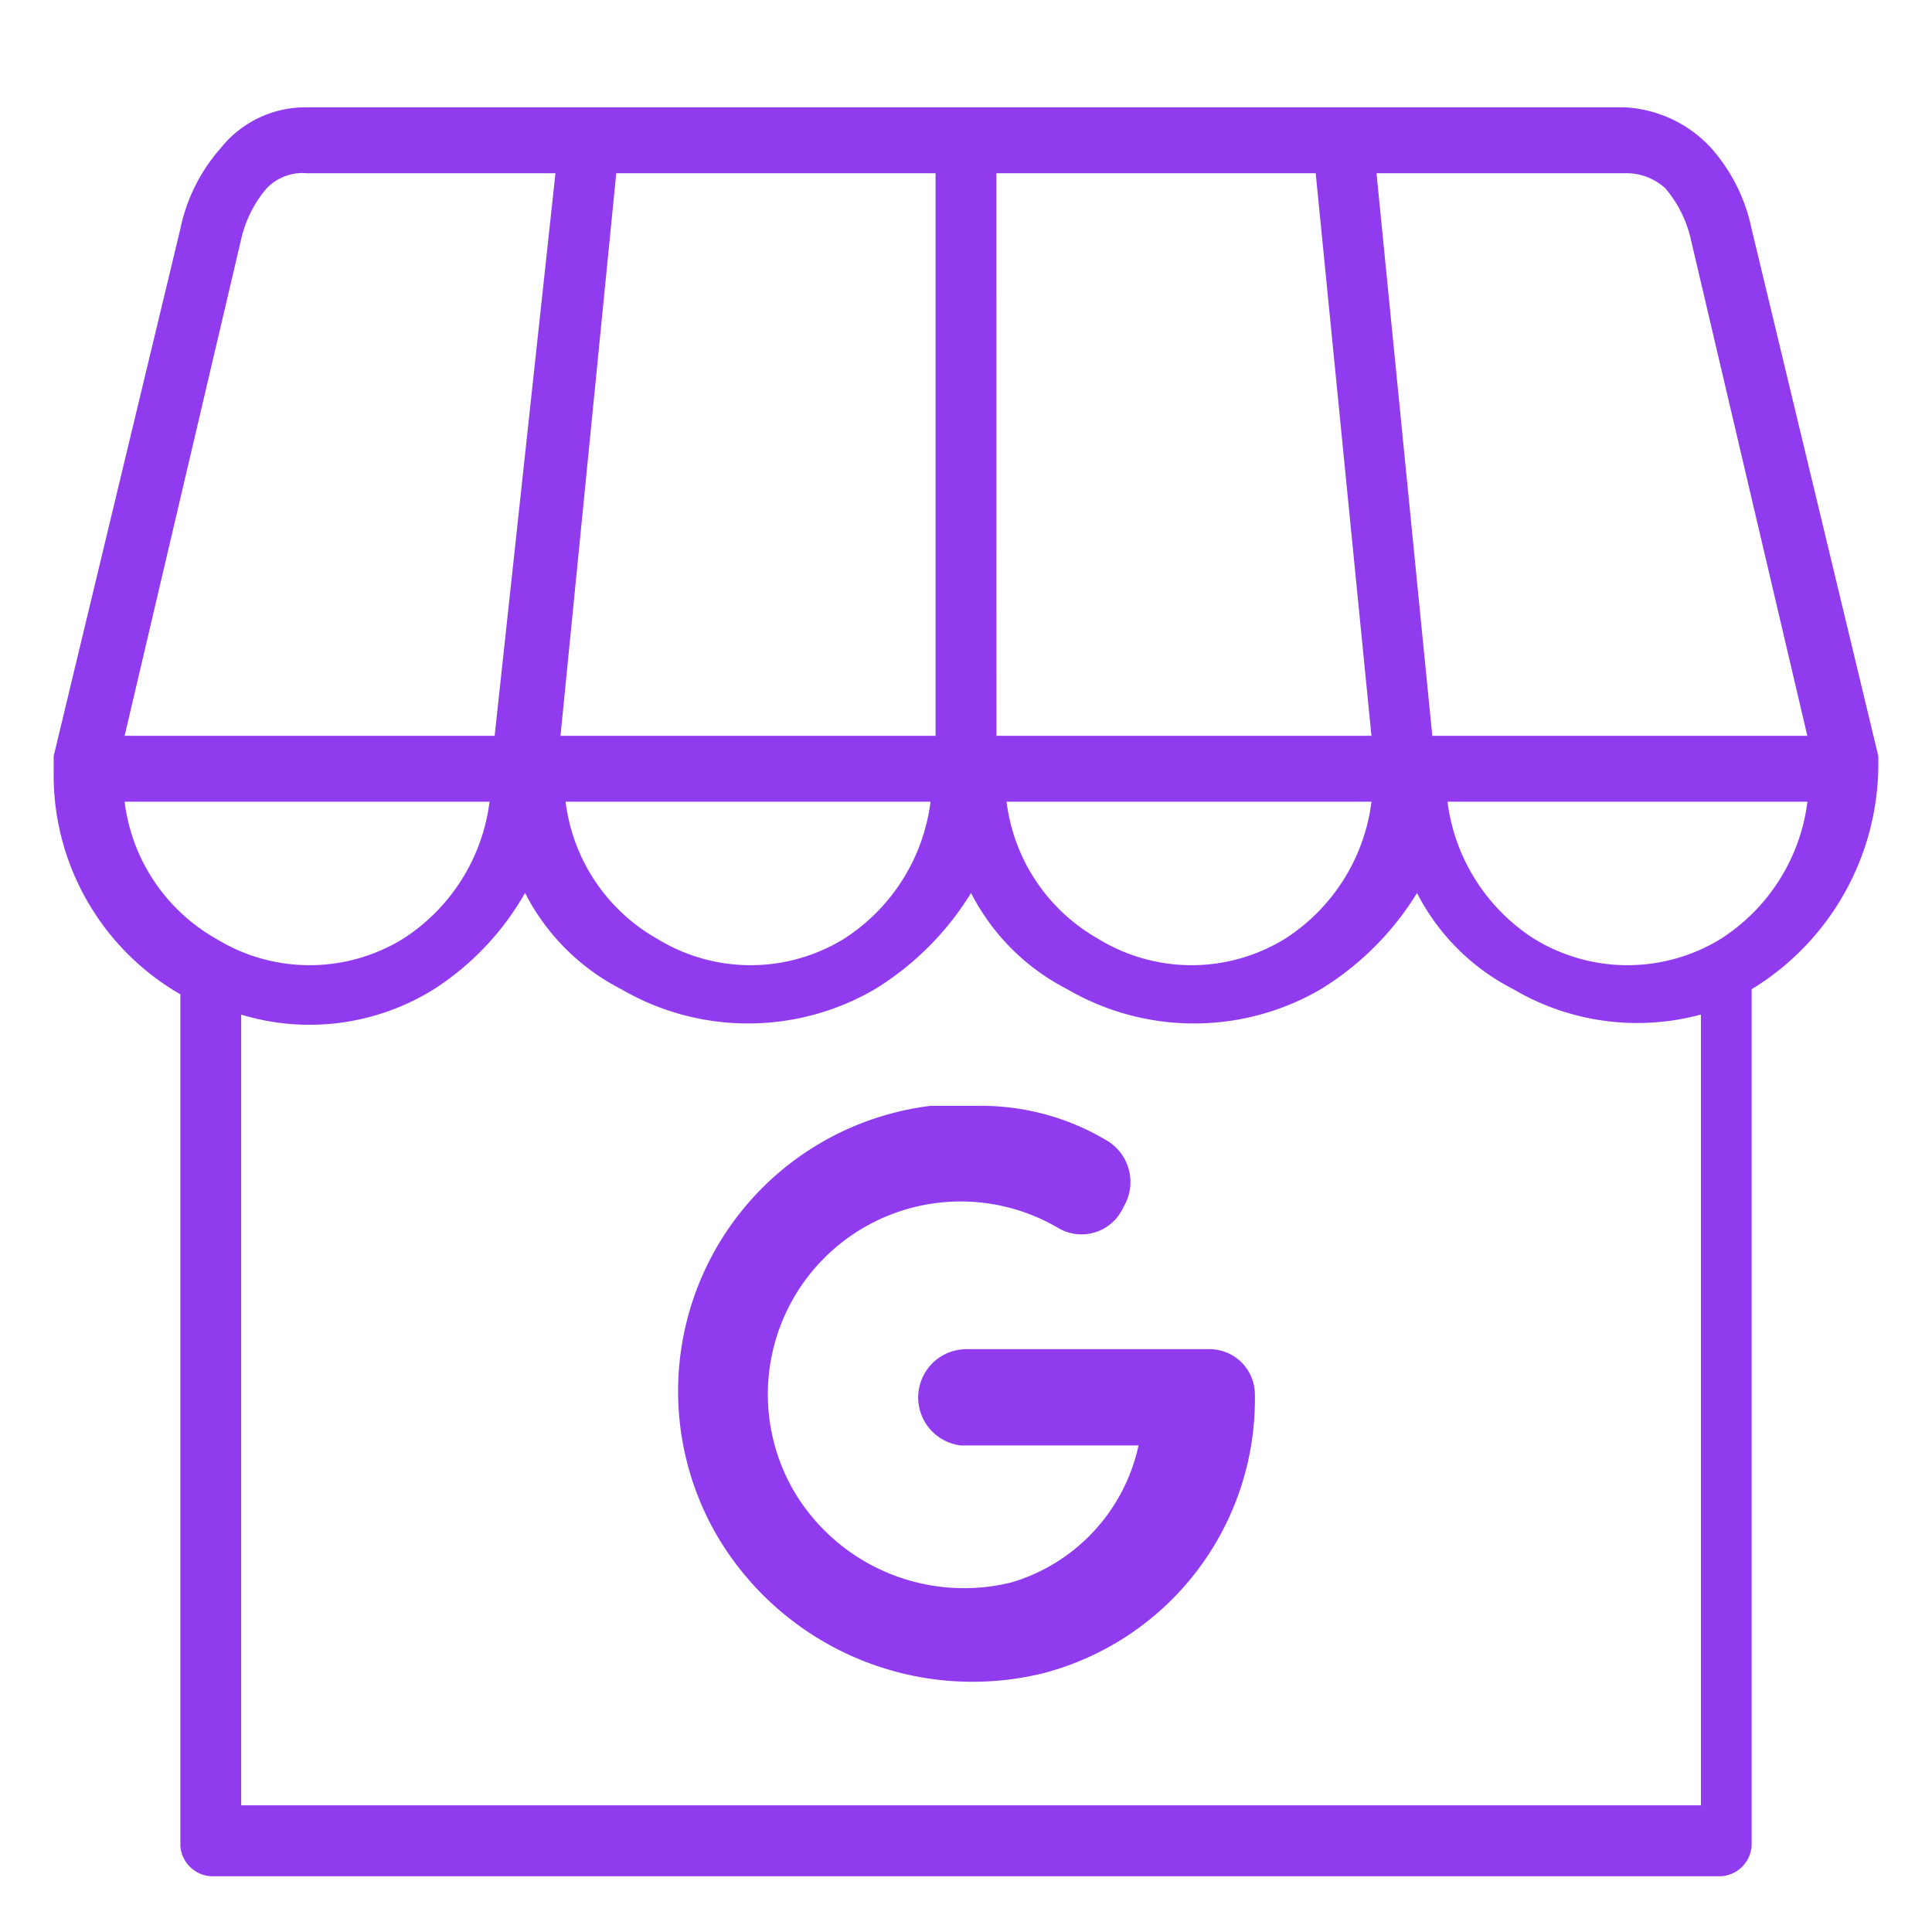 <svg xmlns="http://www.w3.org/2000/svg" xmlns:xlink="http://www.w3.org/1999/xlink" width="36" height="36" viewBox="0 0 36 36"><defs><clipPath id="b"><rect width="36" height="36"/></clipPath></defs><g id="a" clip-path="url(#b)"><g transform="translate(313 -172.6)"><path d="M9.917.6H4.722a2.017,2.017,0,0,0-1.606.756,3.272,3.272,0,0,0-.756,1.511L0,12.689v.283a4.717,4.717,0,0,0,2.361,4.156V32.994a.609.609,0,0,0,.567.567H31.072a.609.609,0,0,0,.567-.567V17.033A4.92,4.92,0,0,0,34,12.878h0v-.189L31.639,2.867a3.272,3.272,0,0,0-.756-1.511A2.353,2.353,0,0,0,29.278.6H9.917ZM4.722,1.828H9.35L8.217,12.311H1.322L3.494,3.056a2.214,2.214,0,0,1,.472-.944A.93.93,0,0,1,4.722,1.828Zm5.761,0h5.95V12.311H9.444Zm7.083,0h5.95l1.039,10.483H17.567Zm7.083,0h4.628a1.072,1.072,0,0,1,.756.283,2.214,2.214,0,0,1,.472.944l2.172,9.256H25.689ZM1.322,13.539h6.8a3.564,3.564,0,0,1-1.606,2.55,3.325,3.325,0,0,1-3.494,0A3.411,3.411,0,0,1,1.322,13.539Zm8.217,0h6.8a3.564,3.564,0,0,1-1.606,2.55,3.325,3.325,0,0,1-3.494,0A3.411,3.411,0,0,1,9.539,13.539Zm8.217,0h6.8a3.564,3.564,0,0,1-1.606,2.55,3.325,3.325,0,0,1-3.494,0A3.411,3.411,0,0,1,17.756,13.539Zm8.217,0h6.706a3.564,3.564,0,0,1-1.606,2.55,3.325,3.325,0,0,1-3.494,0A3.564,3.564,0,0,1,25.972,13.539Zm-17.189,1.7a4.118,4.118,0,0,0,1.794,1.794,4.69,4.69,0,0,0,4.722,0,5.433,5.433,0,0,0,1.794-1.794,4.118,4.118,0,0,0,1.794,1.794,4.69,4.69,0,0,0,4.722,0,5.433,5.433,0,0,0,1.794-1.794A4.118,4.118,0,0,0,27.2,17.033a4.547,4.547,0,0,0,3.494.472V32.239H3.494V17.506a4.385,4.385,0,0,0,3.589-.472A5.16,5.16,0,0,0,8.783,15.239Z" transform="translate(-312 174)" fill="#913bef"/><path d="M17.874,20.3h-.85a5.357,5.357,0,0,0-3.967,8.028,5.526,5.526,0,0,0,6.044,2.55,5.277,5.277,0,0,0,3.967-5.194.846.846,0,0,0-.85-.85H17.685a.9.9,0,0,0-.094,1.794H20.9a3.417,3.417,0,0,1-2.361,2.55,3.683,3.683,0,0,1-4.061-1.7,3.593,3.593,0,0,1,4.911-4.911.853.853,0,0,0,1.228-.378.9.9,0,0,0-.283-1.228A4.576,4.576,0,0,0,17.874,20.3Z" transform="translate(-312.685 172.906)" fill="#913bef"/></g></g></svg>